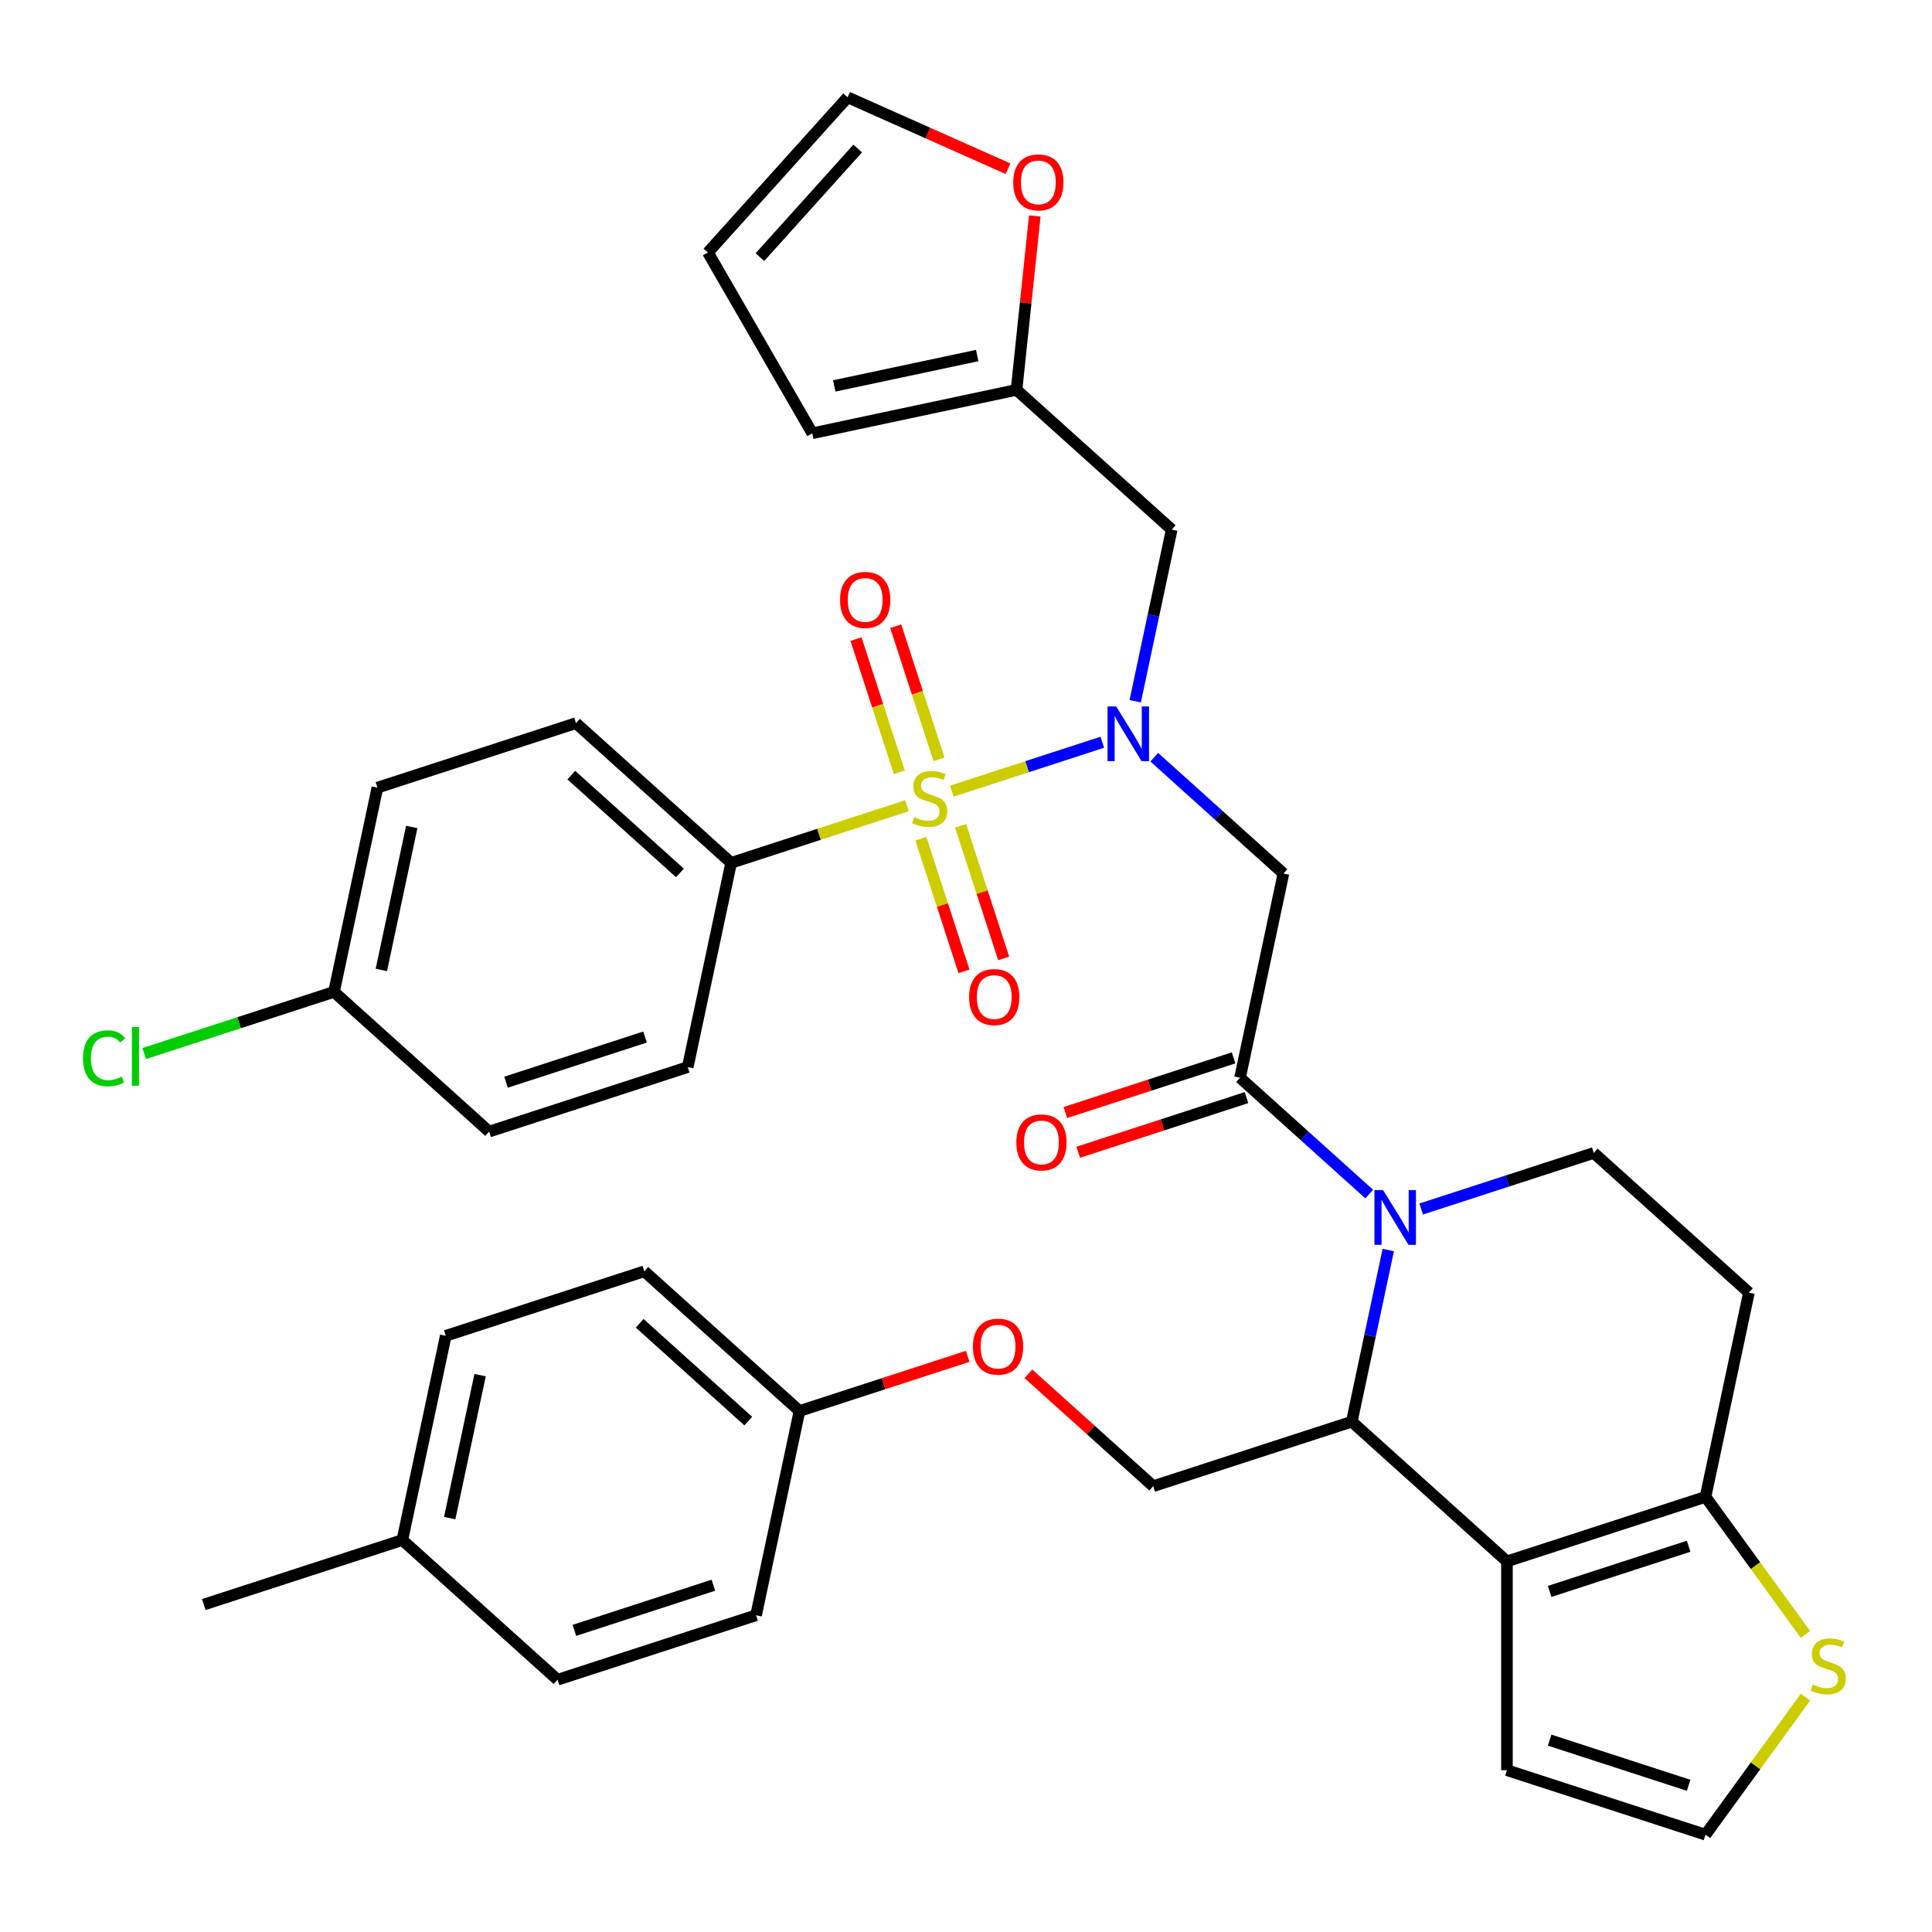 <?xml version='1.0' encoding='iso-8859-1'?>
<svg version='1.1' baseProfile='full'
              xmlns='http://www.w3.org/2000/svg'
                      xmlns:rdkit='http://www.rdkit.org/xml'
                      xmlns:xlink='http://www.w3.org/1999/xlink'
                  xml:space='preserve'
width='1000px' height='1000px' viewBox='0 0 1000 1000'>
<!-- END OF HEADER -->
<rect style='opacity:1.0;fill:#FFFFFF;stroke:none' width='1000' height='1000' x='0' y='0'> </rect>
<path class='bond-0' d='M 378.439,446.609 L 298.128,374.296' style='fill:none;fill-rule:evenodd;stroke:#000000;stroke-width:6px;stroke-linecap:butt;stroke-linejoin:miter;stroke-opacity:1' />
<path class='bond-0' d='M 351.93,451.824 L 295.712,401.205' style='fill:none;fill-rule:evenodd;stroke:#000000;stroke-width:6px;stroke-linecap:butt;stroke-linejoin:miter;stroke-opacity:1' />
<path class='bond-1' d='M 378.439,446.609 L 355.97,552.316' style='fill:none;fill-rule:evenodd;stroke:#000000;stroke-width:6px;stroke-linecap:butt;stroke-linejoin:miter;stroke-opacity:1' />
<path class='bond-2' d='M 378.439,446.609 L 423.938,431.825' style='fill:none;fill-rule:evenodd;stroke:#000000;stroke-width:6px;stroke-linecap:butt;stroke-linejoin:miter;stroke-opacity:1' />
<path class='bond-2' d='M 423.938,431.825 L 469.437,417.042' style='fill:none;fill-rule:evenodd;stroke:#CCCC00;stroke-width:6px;stroke-linecap:butt;stroke-linejoin:miter;stroke-opacity:1' />
<path class='bond-3' d='M 597.44,391.921 L 630.874,422.026' style='fill:none;fill-rule:evenodd;stroke:#0000FF;stroke-width:6px;stroke-linecap:butt;stroke-linejoin:miter;stroke-opacity:1' />
<path class='bond-3' d='M 630.874,422.026 L 664.309,452.131' style='fill:none;fill-rule:evenodd;stroke:#000000;stroke-width:6px;stroke-linecap:butt;stroke-linejoin:miter;stroke-opacity:1' />
<path class='bond-4' d='M 570.556,384.186 L 531.602,396.843' style='fill:none;fill-rule:evenodd;stroke:#0000FF;stroke-width:6px;stroke-linecap:butt;stroke-linejoin:miter;stroke-opacity:1' />
<path class='bond-4' d='M 531.602,396.843 L 492.647,409.5' style='fill:none;fill-rule:evenodd;stroke:#CCCC00;stroke-width:6px;stroke-linecap:butt;stroke-linejoin:miter;stroke-opacity:1' />
<path class='bond-5' d='M 587.582,362.957 L 597.024,318.534' style='fill:none;fill-rule:evenodd;stroke:#0000FF;stroke-width:6px;stroke-linecap:butt;stroke-linejoin:miter;stroke-opacity:1' />
<path class='bond-5' d='M 597.024,318.534 L 606.467,274.111' style='fill:none;fill-rule:evenodd;stroke:#000000;stroke-width:6px;stroke-linecap:butt;stroke-linejoin:miter;stroke-opacity:1' />
<path class='bond-6' d='M 476.653,434.135 L 487.804,468.454' style='fill:none;fill-rule:evenodd;stroke:#CCCC00;stroke-width:6px;stroke-linecap:butt;stroke-linejoin:miter;stroke-opacity:1' />
<path class='bond-6' d='M 487.804,468.454 L 498.955,502.773' style='fill:none;fill-rule:evenodd;stroke:#FF0000;stroke-width:6px;stroke-linecap:butt;stroke-linejoin:miter;stroke-opacity:1' />
<path class='bond-6' d='M 497.209,427.456 L 508.36,461.775' style='fill:none;fill-rule:evenodd;stroke:#CCCC00;stroke-width:6px;stroke-linecap:butt;stroke-linejoin:miter;stroke-opacity:1' />
<path class='bond-6' d='M 508.36,461.775 L 519.511,496.094' style='fill:none;fill-rule:evenodd;stroke:#FF0000;stroke-width:6px;stroke-linecap:butt;stroke-linejoin:miter;stroke-opacity:1' />
<path class='bond-7' d='M 486.031,393.052 L 474.831,358.583' style='fill:none;fill-rule:evenodd;stroke:#CCCC00;stroke-width:6px;stroke-linecap:butt;stroke-linejoin:miter;stroke-opacity:1' />
<path class='bond-7' d='M 474.831,358.583 L 463.631,324.114' style='fill:none;fill-rule:evenodd;stroke:#FF0000;stroke-width:6px;stroke-linecap:butt;stroke-linejoin:miter;stroke-opacity:1' />
<path class='bond-7' d='M 465.475,399.731 L 454.275,365.262' style='fill:none;fill-rule:evenodd;stroke:#CCCC00;stroke-width:6px;stroke-linecap:butt;stroke-linejoin:miter;stroke-opacity:1' />
<path class='bond-7' d='M 454.275,365.262 L 443.075,330.793' style='fill:none;fill-rule:evenodd;stroke:#FF0000;stroke-width:6px;stroke-linecap:butt;stroke-linejoin:miter;stroke-opacity:1' />
<path class='bond-8' d='M 298.128,374.296 L 195.348,407.691' style='fill:none;fill-rule:evenodd;stroke:#000000;stroke-width:6px;stroke-linecap:butt;stroke-linejoin:miter;stroke-opacity:1' />
<path class='bond-9' d='M 355.97,552.316 L 253.19,585.711' style='fill:none;fill-rule:evenodd;stroke:#000000;stroke-width:6px;stroke-linecap:butt;stroke-linejoin:miter;stroke-opacity:1' />
<path class='bond-9' d='M 333.874,536.769 L 261.928,560.146' style='fill:none;fill-rule:evenodd;stroke:#000000;stroke-width:6px;stroke-linecap:butt;stroke-linejoin:miter;stroke-opacity:1' />
<path class='bond-10' d='M 521.751,87.331 L 480.238,68.849' style='fill:none;fill-rule:evenodd;stroke:#FF0000;stroke-width:6px;stroke-linecap:butt;stroke-linejoin:miter;stroke-opacity:1' />
<path class='bond-10' d='M 480.238,68.849 L 438.726,50.366' style='fill:none;fill-rule:evenodd;stroke:#000000;stroke-width:6px;stroke-linecap:butt;stroke-linejoin:miter;stroke-opacity:1' />
<path class='bond-11' d='M 535.617,111.784 L 530.886,156.791' style='fill:none;fill-rule:evenodd;stroke:#FF0000;stroke-width:6px;stroke-linecap:butt;stroke-linejoin:miter;stroke-opacity:1' />
<path class='bond-11' d='M 530.886,156.791 L 526.156,201.799' style='fill:none;fill-rule:evenodd;stroke:#000000;stroke-width:6px;stroke-linecap:butt;stroke-linejoin:miter;stroke-opacity:1' />
<path class='bond-12' d='M 438.726,50.366 L 366.414,130.677' style='fill:none;fill-rule:evenodd;stroke:#000000;stroke-width:6px;stroke-linecap:butt;stroke-linejoin:miter;stroke-opacity:1' />
<path class='bond-12' d='M 443.942,76.875 L 393.323,133.093' style='fill:none;fill-rule:evenodd;stroke:#000000;stroke-width:6px;stroke-linecap:butt;stroke-linejoin:miter;stroke-opacity:1' />
<path class='bond-13' d='M 718.567,647.012 L 709.125,691.435' style='fill:none;fill-rule:evenodd;stroke:#0000FF;stroke-width:6px;stroke-linecap:butt;stroke-linejoin:miter;stroke-opacity:1' />
<path class='bond-13' d='M 709.125,691.435 L 699.682,735.857' style='fill:none;fill-rule:evenodd;stroke:#000000;stroke-width:6px;stroke-linecap:butt;stroke-linejoin:miter;stroke-opacity:1' />
<path class='bond-14' d='M 708.709,618.047 L 675.275,587.943' style='fill:none;fill-rule:evenodd;stroke:#0000FF;stroke-width:6px;stroke-linecap:butt;stroke-linejoin:miter;stroke-opacity:1' />
<path class='bond-14' d='M 675.275,587.943 L 641.84,557.838' style='fill:none;fill-rule:evenodd;stroke:#000000;stroke-width:6px;stroke-linecap:butt;stroke-linejoin:miter;stroke-opacity:1' />
<path class='bond-15' d='M 735.593,625.783 L 780.262,611.269' style='fill:none;fill-rule:evenodd;stroke:#0000FF;stroke-width:6px;stroke-linecap:butt;stroke-linejoin:miter;stroke-opacity:1' />
<path class='bond-15' d='M 780.262,611.269 L 824.931,596.755' style='fill:none;fill-rule:evenodd;stroke:#000000;stroke-width:6px;stroke-linecap:butt;stroke-linejoin:miter;stroke-opacity:1' />
<path class='bond-16' d='M 638.501,547.56 L 594.962,561.707' style='fill:none;fill-rule:evenodd;stroke:#000000;stroke-width:6px;stroke-linecap:butt;stroke-linejoin:miter;stroke-opacity:1' />
<path class='bond-16' d='M 594.962,561.707 L 551.423,575.853' style='fill:none;fill-rule:evenodd;stroke:#FF0000;stroke-width:6px;stroke-linecap:butt;stroke-linejoin:miter;stroke-opacity:1' />
<path class='bond-16' d='M 645.18,568.116 L 601.641,582.263' style='fill:none;fill-rule:evenodd;stroke:#000000;stroke-width:6px;stroke-linecap:butt;stroke-linejoin:miter;stroke-opacity:1' />
<path class='bond-16' d='M 601.641,582.263 L 558.102,596.409' style='fill:none;fill-rule:evenodd;stroke:#FF0000;stroke-width:6px;stroke-linecap:butt;stroke-linejoin:miter;stroke-opacity:1' />
<path class='bond-17' d='M 641.84,557.838 L 664.309,452.131' style='fill:none;fill-rule:evenodd;stroke:#000000;stroke-width:6px;stroke-linecap:butt;stroke-linejoin:miter;stroke-opacity:1' />
<path class='bond-18' d='M 699.682,735.857 L 779.993,808.17' style='fill:none;fill-rule:evenodd;stroke:#000000;stroke-width:6px;stroke-linecap:butt;stroke-linejoin:miter;stroke-opacity:1' />
<path class='bond-19' d='M 699.682,735.857 L 596.903,769.253' style='fill:none;fill-rule:evenodd;stroke:#000000;stroke-width:6px;stroke-linecap:butt;stroke-linejoin:miter;stroke-opacity:1' />
<path class='bond-20' d='M 824.931,596.755 L 905.241,669.067' style='fill:none;fill-rule:evenodd;stroke:#000000;stroke-width:6px;stroke-linecap:butt;stroke-linejoin:miter;stroke-opacity:1' />
<path class='bond-21' d='M 905.241,669.067 L 882.773,774.775' style='fill:none;fill-rule:evenodd;stroke:#000000;stroke-width:6px;stroke-linecap:butt;stroke-linejoin:miter;stroke-opacity:1' />
<path class='bond-22' d='M 779.993,808.17 L 882.773,774.775' style='fill:none;fill-rule:evenodd;stroke:#000000;stroke-width:6px;stroke-linecap:butt;stroke-linejoin:miter;stroke-opacity:1' />
<path class='bond-22' d='M 802.089,823.716 L 874.035,800.34' style='fill:none;fill-rule:evenodd;stroke:#000000;stroke-width:6px;stroke-linecap:butt;stroke-linejoin:miter;stroke-opacity:1' />
<path class='bond-23' d='M 779.993,808.17 L 779.993,916.239' style='fill:none;fill-rule:evenodd;stroke:#000000;stroke-width:6px;stroke-linecap:butt;stroke-linejoin:miter;stroke-opacity:1' />
<path class='bond-24' d='M 882.773,774.775 L 908.643,810.381' style='fill:none;fill-rule:evenodd;stroke:#000000;stroke-width:6px;stroke-linecap:butt;stroke-linejoin:miter;stroke-opacity:1' />
<path class='bond-24' d='M 908.643,810.381 L 934.512,845.988' style='fill:none;fill-rule:evenodd;stroke:#CCCC00;stroke-width:6px;stroke-linecap:butt;stroke-linejoin:miter;stroke-opacity:1' />
<path class='bond-25' d='M 934.512,878.42 L 908.643,914.027' style='fill:none;fill-rule:evenodd;stroke:#CCCC00;stroke-width:6px;stroke-linecap:butt;stroke-linejoin:miter;stroke-opacity:1' />
<path class='bond-25' d='M 908.643,914.027 L 882.773,949.634' style='fill:none;fill-rule:evenodd;stroke:#000000;stroke-width:6px;stroke-linecap:butt;stroke-linejoin:miter;stroke-opacity:1' />
<path class='bond-26' d='M 882.773,949.634 L 779.993,916.239' style='fill:none;fill-rule:evenodd;stroke:#000000;stroke-width:6px;stroke-linecap:butt;stroke-linejoin:miter;stroke-opacity:1' />
<path class='bond-26' d='M 874.035,924.069 L 802.089,900.692' style='fill:none;fill-rule:evenodd;stroke:#000000;stroke-width:6px;stroke-linecap:butt;stroke-linejoin:miter;stroke-opacity:1' />
<path class='bond-27' d='M 413.812,730.336 L 391.343,836.043' style='fill:none;fill-rule:evenodd;stroke:#000000;stroke-width:6px;stroke-linecap:butt;stroke-linejoin:miter;stroke-opacity:1' />
<path class='bond-28' d='M 413.812,730.336 L 333.501,658.023' style='fill:none;fill-rule:evenodd;stroke:#000000;stroke-width:6px;stroke-linecap:butt;stroke-linejoin:miter;stroke-opacity:1' />
<path class='bond-28' d='M 387.303,735.551 L 331.085,684.932' style='fill:none;fill-rule:evenodd;stroke:#000000;stroke-width:6px;stroke-linecap:butt;stroke-linejoin:miter;stroke-opacity:1' />
<path class='bond-29' d='M 413.812,730.336 L 457.351,716.189' style='fill:none;fill-rule:evenodd;stroke:#000000;stroke-width:6px;stroke-linecap:butt;stroke-linejoin:miter;stroke-opacity:1' />
<path class='bond-29' d='M 457.351,716.189 L 500.89,702.042' style='fill:none;fill-rule:evenodd;stroke:#FF0000;stroke-width:6px;stroke-linecap:butt;stroke-linejoin:miter;stroke-opacity:1' />
<path class='bond-30' d='M 532.293,711.078 L 564.598,740.165' style='fill:none;fill-rule:evenodd;stroke:#FF0000;stroke-width:6px;stroke-linecap:butt;stroke-linejoin:miter;stroke-opacity:1' />
<path class='bond-30' d='M 564.598,740.165 L 596.903,769.253' style='fill:none;fill-rule:evenodd;stroke:#000000;stroke-width:6px;stroke-linecap:butt;stroke-linejoin:miter;stroke-opacity:1' />
<path class='bond-31' d='M 208.253,797.126 L 230.722,691.418' style='fill:none;fill-rule:evenodd;stroke:#000000;stroke-width:6px;stroke-linecap:butt;stroke-linejoin:miter;stroke-opacity:1' />
<path class='bond-31' d='M 232.765,785.763 L 248.493,711.768' style='fill:none;fill-rule:evenodd;stroke:#000000;stroke-width:6px;stroke-linecap:butt;stroke-linejoin:miter;stroke-opacity:1' />
<path class='bond-32' d='M 208.253,797.126 L 105.473,830.521' style='fill:none;fill-rule:evenodd;stroke:#000000;stroke-width:6px;stroke-linecap:butt;stroke-linejoin:miter;stroke-opacity:1' />
<path class='bond-33' d='M 208.253,797.126 L 288.564,869.438' style='fill:none;fill-rule:evenodd;stroke:#000000;stroke-width:6px;stroke-linecap:butt;stroke-linejoin:miter;stroke-opacity:1' />
<path class='bond-34' d='M 391.343,836.043 L 288.564,869.438' style='fill:none;fill-rule:evenodd;stroke:#000000;stroke-width:6px;stroke-linecap:butt;stroke-linejoin:miter;stroke-opacity:1' />
<path class='bond-34' d='M 369.247,820.496 L 297.301,843.873' style='fill:none;fill-rule:evenodd;stroke:#000000;stroke-width:6px;stroke-linecap:butt;stroke-linejoin:miter;stroke-opacity:1' />
<path class='bond-35' d='M 333.501,658.023 L 230.722,691.418' style='fill:none;fill-rule:evenodd;stroke:#000000;stroke-width:6px;stroke-linecap:butt;stroke-linejoin:miter;stroke-opacity:1' />
<path class='bond-36' d='M 366.414,130.677 L 420.449,224.268' style='fill:none;fill-rule:evenodd;stroke:#000000;stroke-width:6px;stroke-linecap:butt;stroke-linejoin:miter;stroke-opacity:1' />
<path class='bond-37' d='M 420.449,224.268 L 526.156,201.799' style='fill:none;fill-rule:evenodd;stroke:#000000;stroke-width:6px;stroke-linecap:butt;stroke-linejoin:miter;stroke-opacity:1' />
<path class='bond-37' d='M 431.811,199.756 L 505.806,184.028' style='fill:none;fill-rule:evenodd;stroke:#000000;stroke-width:6px;stroke-linecap:butt;stroke-linejoin:miter;stroke-opacity:1' />
<path class='bond-38' d='M 526.156,201.799 L 606.467,274.111' style='fill:none;fill-rule:evenodd;stroke:#000000;stroke-width:6px;stroke-linecap:butt;stroke-linejoin:miter;stroke-opacity:1' />
<path class='bond-39' d='M 172.879,513.399 L 253.19,585.711' style='fill:none;fill-rule:evenodd;stroke:#000000;stroke-width:6px;stroke-linecap:butt;stroke-linejoin:miter;stroke-opacity:1' />
<path class='bond-40' d='M 172.879,513.399 L 123.76,529.359' style='fill:none;fill-rule:evenodd;stroke:#000000;stroke-width:6px;stroke-linecap:butt;stroke-linejoin:miter;stroke-opacity:1' />
<path class='bond-40' d='M 123.76,529.359 L 74.641,545.318' style='fill:none;fill-rule:evenodd;stroke:#00CC00;stroke-width:6px;stroke-linecap:butt;stroke-linejoin:miter;stroke-opacity:1' />
<path class='bond-41' d='M 172.879,513.399 L 195.348,407.691' style='fill:none;fill-rule:evenodd;stroke:#000000;stroke-width:6px;stroke-linecap:butt;stroke-linejoin:miter;stroke-opacity:1' />
<path class='bond-41' d='M 197.391,502.037 L 213.119,428.041' style='fill:none;fill-rule:evenodd;stroke:#000000;stroke-width:6px;stroke-linecap:butt;stroke-linejoin:miter;stroke-opacity:1' />
<path  class='atom-1' d='M 577.738 365.658
L 587.018 380.658
Q 587.938 382.138, 589.418 384.818
Q 590.898 387.498, 590.978 387.658
L 590.978 365.658
L 594.738 365.658
L 594.738 393.978
L 590.858 393.978
L 580.898 377.578
Q 579.738 375.658, 578.498 373.458
Q 577.298 371.258, 576.938 370.578
L 576.938 393.978
L 573.258 393.978
L 573.258 365.658
L 577.738 365.658
' fill='#0000FF'/>
<path  class='atom-2' d='M 473.218 422.933
Q 473.538 423.053, 474.858 423.613
Q 476.178 424.173, 477.618 424.533
Q 479.098 424.853, 480.538 424.853
Q 483.218 424.853, 484.778 423.573
Q 486.338 422.253, 486.338 419.973
Q 486.338 418.413, 485.538 417.453
Q 484.778 416.493, 483.578 415.973
Q 482.378 415.453, 480.378 414.853
Q 477.858 414.093, 476.338 413.373
Q 474.858 412.653, 473.778 411.133
Q 472.738 409.613, 472.738 407.053
Q 472.738 403.493, 475.138 401.293
Q 477.578 399.093, 482.378 399.093
Q 485.658 399.093, 489.378 400.653
L 488.458 403.733
Q 485.058 402.333, 482.498 402.333
Q 479.738 402.333, 478.218 403.493
Q 476.698 404.613, 476.738 406.573
Q 476.738 408.093, 477.498 409.013
Q 478.298 409.933, 479.418 410.453
Q 480.578 410.973, 482.498 411.573
Q 485.058 412.373, 486.578 413.173
Q 488.098 413.973, 489.178 415.613
Q 490.298 417.213, 490.298 419.973
Q 490.298 423.893, 487.658 426.013
Q 485.058 428.093, 480.698 428.093
Q 478.178 428.093, 476.258 427.533
Q 474.378 427.013, 472.138 426.093
L 473.218 422.933
' fill='#CCCC00'/>
<path  class='atom-3' d='M 501.614 516.073
Q 501.614 509.273, 504.974 505.473
Q 508.334 501.673, 514.614 501.673
Q 520.894 501.673, 524.254 505.473
Q 527.614 509.273, 527.614 516.073
Q 527.614 522.953, 524.214 526.873
Q 520.814 530.753, 514.614 530.753
Q 508.374 530.753, 504.974 526.873
Q 501.614 522.993, 501.614 516.073
M 514.614 527.553
Q 518.934 527.553, 521.254 524.673
Q 523.614 521.753, 523.614 516.073
Q 523.614 510.513, 521.254 507.713
Q 518.934 504.873, 514.614 504.873
Q 510.294 504.873, 507.934 507.673
Q 505.614 510.473, 505.614 516.073
Q 505.614 521.793, 507.934 524.673
Q 510.294 527.553, 514.614 527.553
' fill='#FF0000'/>
<path  class='atom-4' d='M 434.823 310.514
Q 434.823 303.714, 438.183 299.914
Q 441.543 296.114, 447.823 296.114
Q 454.103 296.114, 457.463 299.914
Q 460.823 303.714, 460.823 310.514
Q 460.823 317.394, 457.423 321.314
Q 454.023 325.194, 447.823 325.194
Q 441.583 325.194, 438.183 321.314
Q 434.823 317.434, 434.823 310.514
M 447.823 321.994
Q 452.143 321.994, 454.463 319.114
Q 456.823 316.194, 456.823 310.514
Q 456.823 304.954, 454.463 302.154
Q 452.143 299.314, 447.823 299.314
Q 443.503 299.314, 441.143 302.114
Q 438.823 304.914, 438.823 310.514
Q 438.823 316.234, 441.143 319.114
Q 443.503 321.994, 447.823 321.994
' fill='#FF0000'/>
<path  class='atom-7' d='M 524.452 94.402
Q 524.452 87.602, 527.812 83.802
Q 531.172 80.002, 537.452 80.002
Q 543.732 80.002, 547.092 83.802
Q 550.452 87.602, 550.452 94.402
Q 550.452 101.282, 547.052 105.202
Q 543.652 109.082, 537.452 109.082
Q 531.212 109.082, 527.812 105.202
Q 524.452 101.322, 524.452 94.402
M 537.452 105.882
Q 541.772 105.882, 544.092 103.002
Q 546.452 100.082, 546.452 94.402
Q 546.452 88.842, 544.092 86.042
Q 541.772 83.202, 537.452 83.202
Q 533.132 83.202, 530.772 86.002
Q 528.452 88.802, 528.452 94.402
Q 528.452 100.122, 530.772 103.002
Q 533.132 105.882, 537.452 105.882
' fill='#FF0000'/>
<path  class='atom-9' d='M 715.891 615.99
L 725.171 630.99
Q 726.091 632.47, 727.571 635.15
Q 729.051 637.83, 729.131 637.99
L 729.131 615.99
L 732.891 615.99
L 732.891 644.31
L 729.011 644.31
L 719.051 627.91
Q 717.891 625.99, 716.651 623.79
Q 715.451 621.59, 715.091 620.91
L 715.091 644.31
L 711.411 644.31
L 711.411 615.99
L 715.891 615.99
' fill='#0000FF'/>
<path  class='atom-11' d='M 526.06 591.313
Q 526.06 584.513, 529.42 580.713
Q 532.78 576.913, 539.06 576.913
Q 545.34 576.913, 548.7 580.713
Q 552.06 584.513, 552.06 591.313
Q 552.06 598.193, 548.66 602.113
Q 545.26 605.993, 539.06 605.993
Q 532.82 605.993, 529.42 602.113
Q 526.06 598.233, 526.06 591.313
M 539.06 602.793
Q 543.38 602.793, 545.7 599.913
Q 548.06 596.993, 548.06 591.313
Q 548.06 585.753, 545.7 582.953
Q 543.38 580.113, 539.06 580.113
Q 534.74 580.113, 532.38 582.913
Q 530.06 585.713, 530.06 591.313
Q 530.06 597.033, 532.38 599.913
Q 534.74 602.793, 539.06 602.793
' fill='#FF0000'/>
<path  class='atom-18' d='M 938.294 871.924
Q 938.614 872.044, 939.934 872.604
Q 941.254 873.164, 942.694 873.524
Q 944.174 873.844, 945.614 873.844
Q 948.294 873.844, 949.854 872.564
Q 951.414 871.244, 951.414 868.964
Q 951.414 867.404, 950.614 866.444
Q 949.854 865.484, 948.654 864.964
Q 947.454 864.444, 945.454 863.844
Q 942.934 863.084, 941.414 862.364
Q 939.934 861.644, 938.854 860.124
Q 937.814 858.604, 937.814 856.044
Q 937.814 852.484, 940.214 850.284
Q 942.654 848.084, 947.454 848.084
Q 950.734 848.084, 954.454 849.644
L 953.534 852.724
Q 950.134 851.324, 947.574 851.324
Q 944.814 851.324, 943.294 852.484
Q 941.774 853.604, 941.814 855.564
Q 941.814 857.084, 942.574 858.004
Q 943.374 858.924, 944.494 859.444
Q 945.654 859.964, 947.574 860.564
Q 950.134 861.364, 951.654 862.164
Q 953.174 862.964, 954.254 864.604
Q 955.374 866.204, 955.374 868.964
Q 955.374 872.884, 952.734 875.004
Q 950.134 877.084, 945.774 877.084
Q 943.254 877.084, 941.334 876.524
Q 939.454 876.004, 937.214 875.084
L 938.294 871.924
' fill='#CCCC00'/>
<path  class='atom-22' d='M 503.592 697.02
Q 503.592 690.22, 506.952 686.42
Q 510.312 682.62, 516.592 682.62
Q 522.872 682.62, 526.232 686.42
Q 529.592 690.22, 529.592 697.02
Q 529.592 703.9, 526.192 707.82
Q 522.792 711.7, 516.592 711.7
Q 510.352 711.7, 506.952 707.82
Q 503.592 703.94, 503.592 697.02
M 516.592 708.5
Q 520.912 708.5, 523.232 705.62
Q 525.592 702.7, 525.592 697.02
Q 525.592 691.46, 523.232 688.66
Q 520.912 685.82, 516.592 685.82
Q 512.272 685.82, 509.912 688.62
Q 507.592 691.42, 507.592 697.02
Q 507.592 702.74, 509.912 705.62
Q 512.272 708.5, 516.592 708.5
' fill='#FF0000'/>
<path  class='atom-37' d='M 42.98 547.774
Q 42.98 540.734, 46.26 537.054
Q 49.58 533.334, 55.86 533.334
Q 61.7 533.334, 64.82 537.454
L 62.18 539.614
Q 59.9 536.614, 55.86 536.614
Q 51.58 536.614, 49.3 539.494
Q 47.06 542.334, 47.06 547.774
Q 47.06 553.374, 49.38 556.254
Q 51.74 559.134, 56.3 559.134
Q 59.42 559.134, 63.06 557.254
L 64.18 560.254
Q 62.7 561.214, 60.46 561.774
Q 58.22 562.334, 55.74 562.334
Q 49.58 562.334, 46.26 558.574
Q 42.98 554.814, 42.98 547.774
' fill='#00CC00'/>
<path  class='atom-37' d='M 68.26 531.614
L 71.94 531.614
L 71.94 561.974
L 68.26 561.974
L 68.26 531.614
' fill='#00CC00'/>
</svg>
